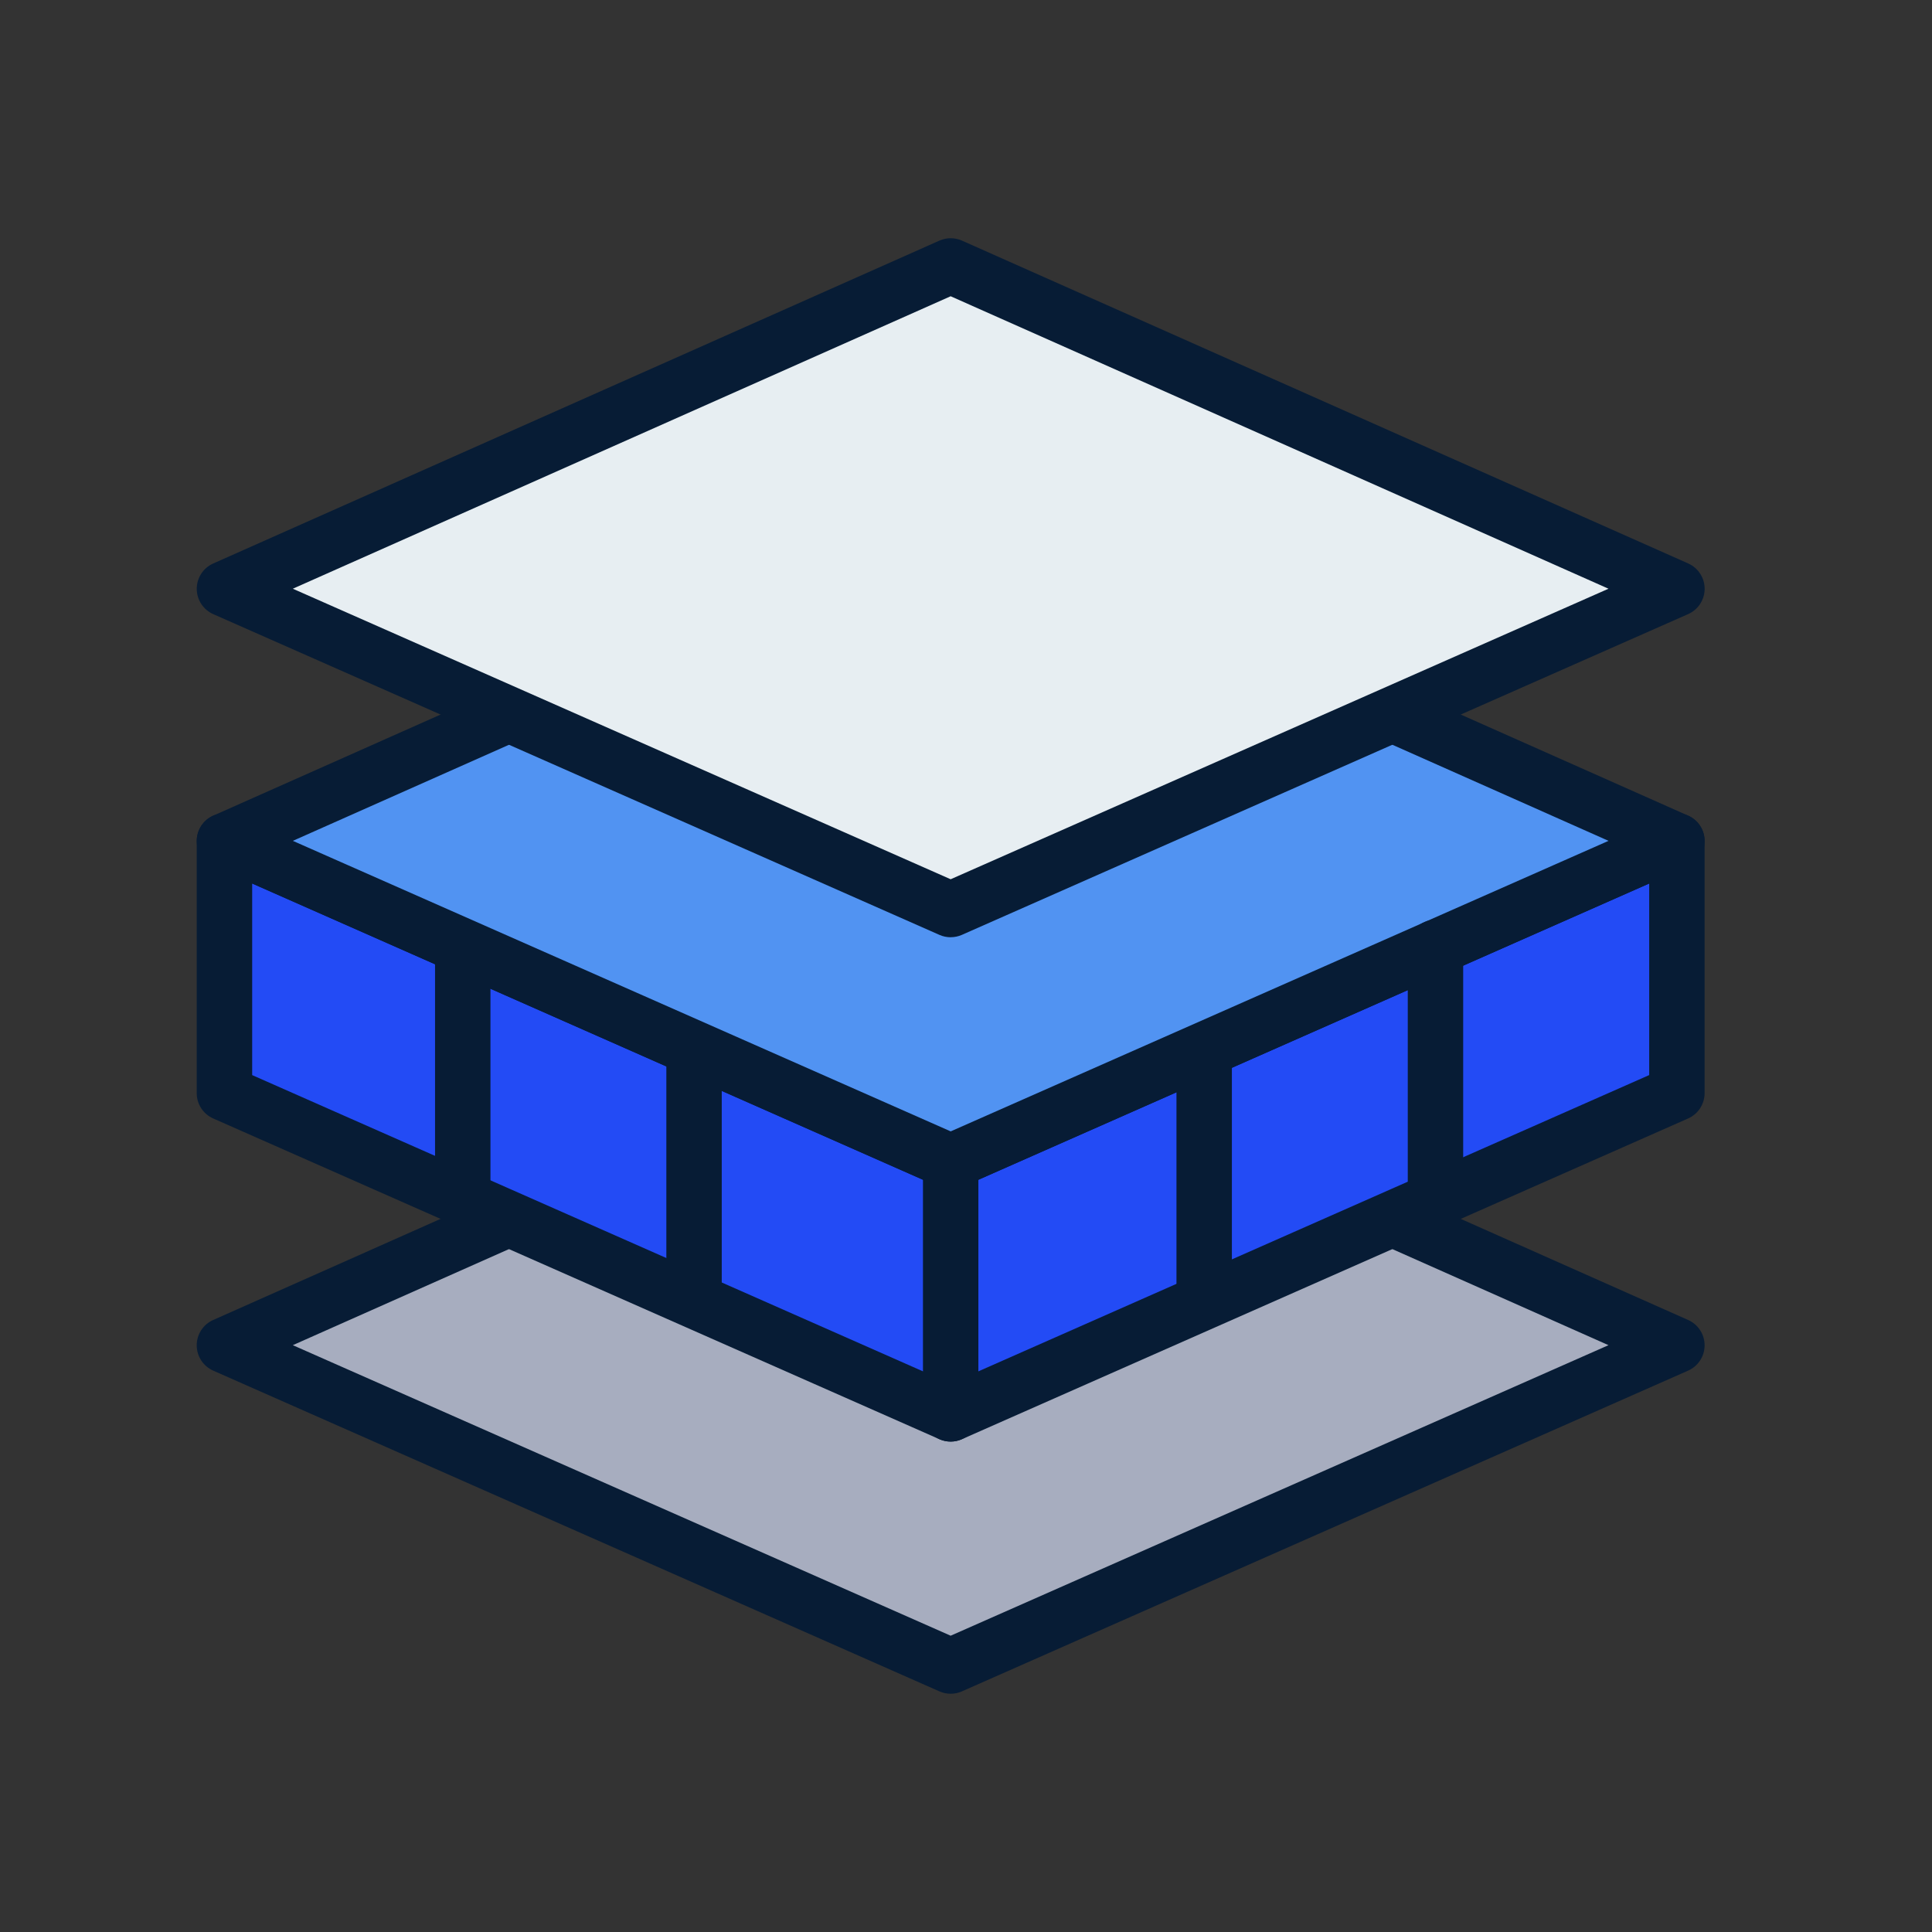 <?xml version="1.0" encoding="UTF-8"?>
<svg xmlns="http://www.w3.org/2000/svg" width="50" height="50" viewBox="0 0 50 50" fill="none">
  <rect x="0" y="0" width="50" height="50" fill="#333333" stroke="none"/>
  <path d="M36.034 31.543L43.398 34.816L24.603 43.117L5.809 34.816L13.173 31.543" fill="#A7ADBF"></path>
  <path d="M24.603 43.834C24.504 43.834 24.406 43.814 24.313 43.773L5.518 35.472C5.259 35.357 5.091 35.101 5.091 34.817C5.091 34.533 5.257 34.276 5.517 34.161L12.881 30.887C13.243 30.726 13.666 30.889 13.827 31.251C13.988 31.613 13.825 32.037 13.463 32.197L7.578 34.813L24.603 42.332L41.628 34.813L35.743 32.197C35.381 32.036 35.218 31.612 35.379 31.251C35.54 30.89 35.964 30.726 36.325 30.887L43.689 34.161C43.948 34.276 44.115 34.533 44.115 34.817C44.115 35.101 43.947 35.357 43.688 35.472L24.893 43.773C24.801 43.814 24.702 43.834 24.603 43.834Z" fill="#071C35"></path>
  <path d="M43.398 21.764V28.29L24.603 36.591L5.809 28.29V21.764L24.603 30.065L43.398 21.764Z" fill="#234BF5"></path>
  <path d="M24.603 37.308C24.504 37.308 24.406 37.288 24.313 37.247L5.518 28.946C5.258 28.831 5.091 28.574 5.091 28.29V21.764C5.091 21.522 5.214 21.296 5.417 21.163C5.62 21.031 5.877 21.01 6.098 21.108L24.603 29.281L43.108 21.108C43.33 21.01 43.586 21.031 43.789 21.163C43.992 21.295 44.115 21.521 44.115 21.764V28.29C44.115 28.574 43.947 28.831 43.688 28.946L24.893 37.247C24.801 37.288 24.702 37.308 24.603 37.308ZM6.525 27.823L24.603 35.807L42.681 27.823V22.865L24.893 30.721C24.709 30.803 24.498 30.803 24.314 30.721L6.526 22.865V27.823H6.525Z" fill="#071C35"></path>
  <path d="M24.603 37.308C24.207 37.308 23.886 36.987 23.886 36.591V30.065C23.886 29.669 24.207 29.348 24.603 29.348C24.999 29.348 25.32 29.669 25.32 30.065V36.591C25.32 36.987 24.999 37.308 24.603 37.308Z" fill="#071C35"></path>
  <path d="M31.164 34.045C30.768 34.045 30.447 33.724 30.447 33.328V27.285C30.447 26.889 30.768 26.568 31.164 26.568C31.56 26.568 31.881 26.889 31.881 27.285V33.328C31.881 33.724 31.56 34.045 31.164 34.045Z" fill="#071C35"></path>
  <path d="M17.962 34.045C17.566 34.045 17.245 33.724 17.245 33.328V27.285C17.245 26.889 17.566 26.568 17.962 26.568C18.358 26.568 18.679 26.889 18.679 27.285V33.328C18.679 33.724 18.358 34.045 17.962 34.045Z" fill="#071C35"></path>
  <path d="M36.034 18.49L43.398 21.764L24.603 30.065L5.809 21.764L13.173 18.49" fill="#5193F2"></path>
  <path d="M24.603 30.782C24.504 30.782 24.406 30.762 24.313 30.721L5.519 22.42C5.26 22.305 5.092 22.049 5.092 21.765C5.092 21.481 5.258 21.224 5.518 21.109L12.882 17.835C13.244 17.674 13.667 17.837 13.828 18.199C13.989 18.561 13.826 18.985 13.464 19.145L7.579 21.761L24.604 29.28L41.629 21.761L35.744 19.145C35.382 18.984 35.219 18.56 35.38 18.199C35.541 17.837 35.965 17.674 36.326 17.835L43.69 21.109C43.949 21.224 44.116 21.481 44.116 21.765C44.116 22.049 43.948 22.305 43.689 22.42L24.894 30.721C24.802 30.762 24.703 30.782 24.604 30.782H24.603Z" fill="#071C35"></path>
  <path d="M37.15 31.279C36.754 31.279 36.433 30.958 36.433 30.562V24.519C36.433 24.123 36.754 23.802 37.15 23.802C37.546 23.802 37.867 24.123 37.867 24.519V30.562C37.867 30.958 37.546 31.279 37.15 31.279Z" fill="#071C35"></path>
  <path d="M11.976 31.279C11.58 31.279 11.259 30.958 11.259 30.562V24.519C11.259 24.123 11.58 23.802 11.976 23.802C12.372 23.802 12.693 24.123 12.693 24.519V30.562C12.693 30.958 12.372 31.279 11.976 31.279Z" fill="#071C35"></path>
  <path d="M24.603 6.883L43.398 15.238L24.603 23.539L5.809 15.238L24.603 6.883Z" fill="#E7EEF2"></path>
  <path d="M24.603 24.256C24.504 24.256 24.406 24.236 24.313 24.195L5.519 15.894C5.26 15.779 5.092 15.523 5.092 15.239C5.092 14.955 5.258 14.698 5.518 14.583L24.312 6.227C24.498 6.145 24.709 6.145 24.895 6.227L43.69 14.582C43.949 14.697 44.116 14.954 44.116 15.238C44.116 15.522 43.948 15.778 43.689 15.893L24.894 24.194C24.802 24.235 24.703 24.255 24.604 24.255L24.603 24.256ZM7.578 15.236L24.603 22.755L41.628 15.236L24.603 7.667L7.578 15.236Z" fill="#071C35"></path>
</svg>
